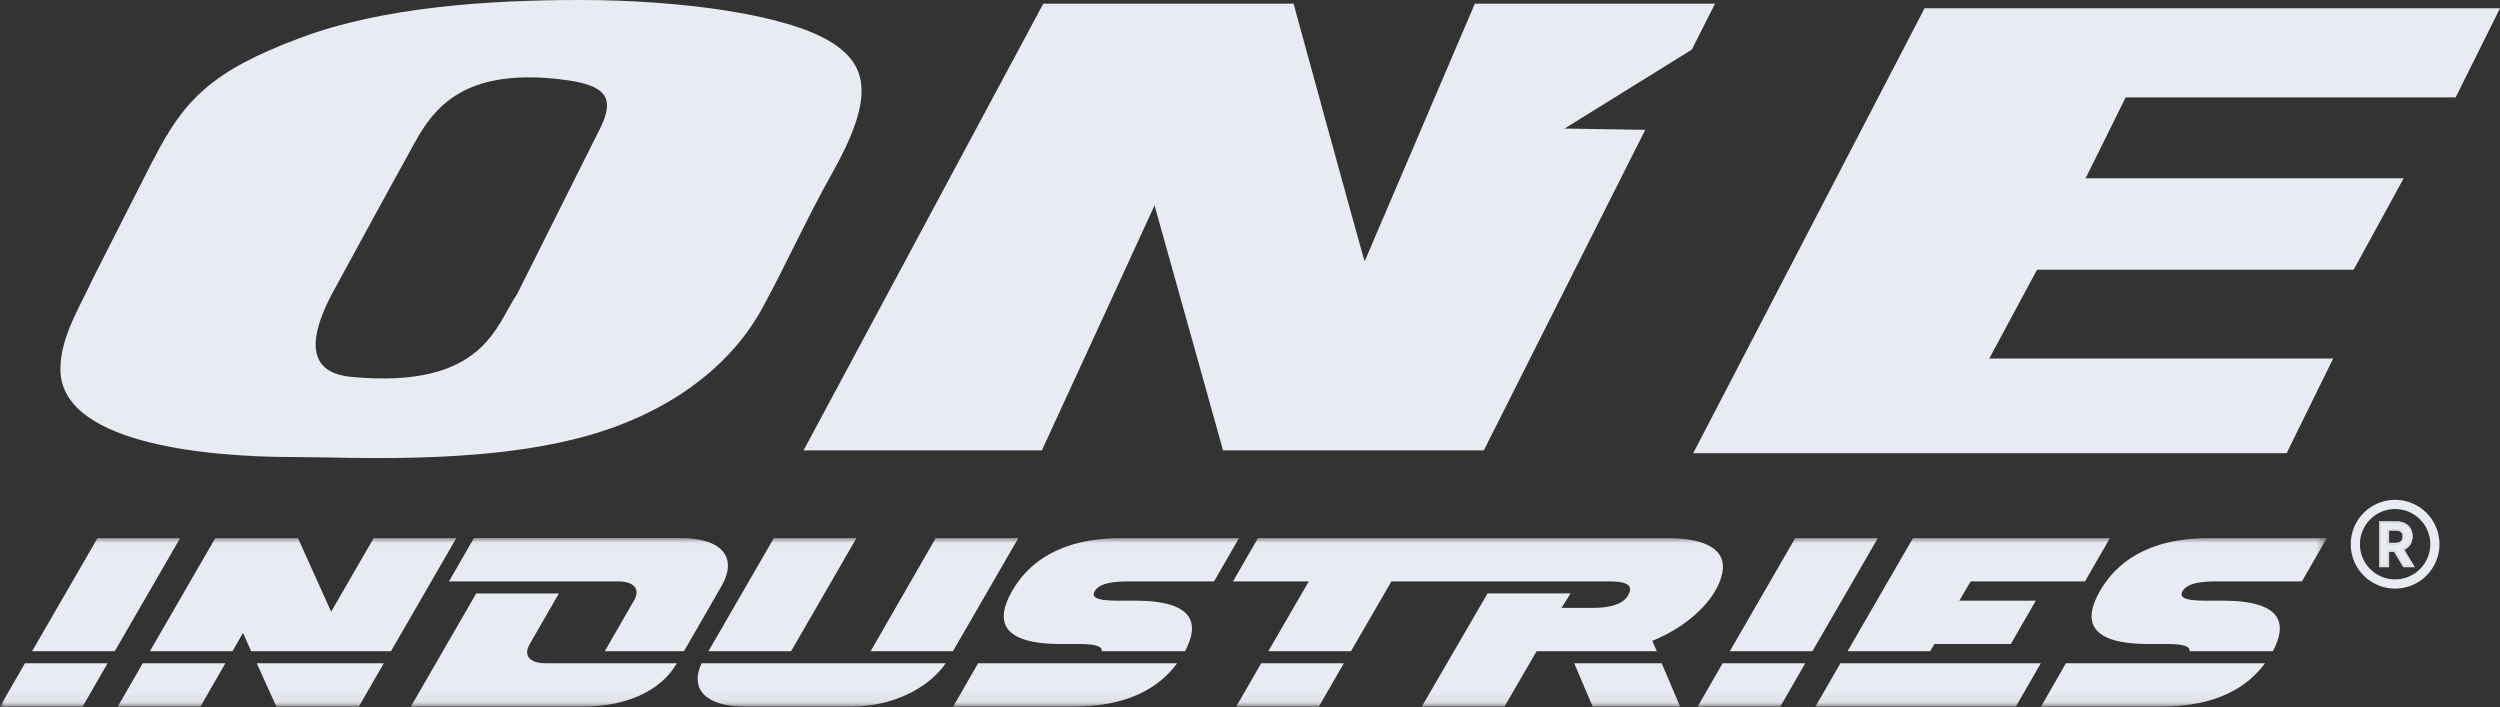 <svg width="251" height="71" viewBox="0 0 251 71" fill="none" xmlns="http://www.w3.org/2000/svg">
<rect x="0" y="0" width="251" height="71" fill="#333333" stroke="none"/>
<path fill-rule="evenodd" clip-rule="evenodd" d="M193.227 0.829H251L246.545 9.781H213.415L209.394 17.899H241.33L236.306 27.08H204.518L199.723 35.995H234.252L229.575 45.504H169.996L193.227 0.829Z" fill="#E9EBF2"/>
<path fill-rule="evenodd" clip-rule="evenodd" d="M15.387 16.061C18.418 10.122 21.134 7.146 30.229 3.774C38.445 0.699 49.08 0 58.224 0C68.167 0 78.994 1.404 83.516 4.275C87.265 6.657 87.748 9.967 83.448 17.571C81.19 21.561 78.87 26.653 76.544 30.928C74.316 35.03 69.88 39.856 61.701 42.869C50.868 46.847 35.779 45.888 29.548 45.888C20.002 45.888 5.816 44.347 6.069 36.873C6.113 33.743 8.13 30.606 9.342 27.934L15.374 16.061H15.387ZM33.514 29.165C30.031 35.574 32.06 37.535 35.259 37.839C48.616 39.095 49.785 32.617 51.908 29.542L59.907 13.574C61.714 10.245 61.423 8.662 56.876 8.043C45.238 6.459 42.912 12.04 40.877 15.708C38.835 19.383 33.52 29.159 33.52 29.159L33.514 29.165Z" fill="#E9EBF2"/>
<path fill-rule="evenodd" clip-rule="evenodd" d="M104.749 0.365H129.874C129.874 0.365 136.865 25.929 137.014 26.232L148.076 0.365H172.192L169.853 4.987L157.078 12.906L165.182 13.036L148.973 45.22H122.796L115.916 20.621C115.347 21.902 104.601 45.22 104.601 45.22H80.676L104.749 0.365Z" fill="#E9EBF2"/>
<mask id="mask0_5001_908" style="mask-type:luminance" maskUnits="userSpaceOnUse" x="0" y="54" width="234" height="17">
<path d="M233.625 54.02H0V70.94H233.625V54.02Z" fill="white"/>
</mask>
<g mask="url(#mask0_5001_908)">
<path d="M204.918 70.941H217.018C222.584 70.941 225.668 68.958 227.408 66.59H207.423L204.918 70.941ZM228.195 65.381C229.606 62.747 229.322 60.306 223.167 60.306H221.334C219.087 60.306 218.826 59.871 219.136 59.338C219.445 58.805 220.258 58.37 222.469 58.37H231.113L233.618 54.02H221.863C215.535 54.02 212.411 56.582 210.836 59.338C209.267 62.069 209.387 64.656 215.712 64.656H217.546C219.447 64.656 219.904 64.97 219.825 65.381H228.191H228.195ZM182.272 70.941H202.393L204.898 66.59H184.777L182.272 70.941ZM185.496 65.381H193.794L194.212 64.656H201.887L204.393 60.306H196.718L197.855 58.373H209.333L211.839 54.022H192.063L185.496 65.383V65.381ZM170.446 70.941H178.744L181.249 66.59H172.951L170.446 70.941ZM173.671 65.381H181.968L188.54 54.02H180.242L173.675 65.381H173.671ZM159.901 70.941H168.683L166.833 66.59H158.05L159.901 70.941ZM142.753 70.941H151.05L154.275 65.381H166.342L165.887 64.341C169.49 62.892 172.405 60.159 172.924 57.501C173.366 55.228 171.353 54.02 167.343 54.02H149.433L146.891 58.37H161.551C163.038 58.37 164.131 58.611 163.45 59.796C162.887 60.739 161.446 61.029 160.029 61.029H156.778L157.683 59.579H149.351L142.75 70.941H142.753ZM126.622 66.59L124.117 70.941H132.414L134.92 66.59H126.622ZM123.797 58.37H131.403L127.341 65.381H135.639L139.701 58.37H147.307L149.812 54.02H126.302L123.797 58.37ZM95.698 70.941H107.799C113.365 70.941 116.446 68.958 118.188 66.59H98.203L95.698 70.941ZM118.975 65.381C120.386 62.747 120.102 60.306 113.947 60.306H112.114C109.867 60.306 109.606 59.871 109.916 59.338C110.227 58.807 111.038 58.37 113.249 58.37H121.893L124.398 54.02H112.643C106.315 54.02 103.191 56.582 101.616 59.338C100.047 62.069 100.167 64.656 106.492 64.656H108.326C110.227 64.656 110.684 64.97 110.605 65.381H118.971H118.975ZM70.442 66.59C69.204 69.225 70.909 70.941 74.814 70.941H85.532C89.44 70.941 93.126 69.225 94.953 66.59H70.439H70.442ZM102.243 54.02H93.945L87.413 65.381H95.676L102.243 54.02ZM71.129 65.381H79.427L85.993 54.02H77.696L71.129 65.381ZM54.817 66.59C53.157 66.59 52.512 65.816 53.189 64.656L56.112 59.581H47.815L41.248 70.943H58.535C62.684 70.943 66.286 69.493 67.955 66.592H54.817V66.59ZM45.077 58.37H62.018C63.678 58.37 64.323 59.144 63.646 60.304L60.722 65.379H68.674L72.435 58.852C74.106 55.951 72.478 54.018 68.329 54.018H47.584L45.079 58.368L45.077 58.37ZM27.73 70.941H36.028L38.533 66.59H25.775L27.734 70.917L27.73 70.941ZM11.826 70.941H20.123L22.629 66.59H14.331L11.826 70.941ZM15.05 65.381H23.348L24.398 63.544L25.216 65.381H39.252L45.819 54.02H37.521L33.247 61.416L29.915 54.02H21.617L15.05 65.381ZM0 70.941H8.298L10.803 66.59H2.506L0 70.941ZM3.225 65.381H11.523L18.092 54.02H9.794L3.225 65.381Z" fill="#E9EBF2"/>
</g>
<path d="M239.012 52.477H240.564C241.492 52.477 242.086 52.971 242.086 53.856C242.086 54.524 241.715 54.944 241.189 55.13L242.203 56.806H241.375L240.459 55.278C240.453 55.272 240.23 55.278 240.224 55.278H239.723V56.806H239.012V52.477H239.012ZM240.533 54.641C241.034 54.641 241.362 54.369 241.362 53.868C241.362 53.367 241.034 53.126 240.521 53.126H239.723V54.641H240.533H240.533Z" fill="#E9EBF2"/>
<path fill-rule="evenodd" clip-rule="evenodd" d="M241.375 56.806L240.459 55.278C240.454 55.273 240.285 55.277 240.237 55.278C240.229 55.278 240.225 55.278 240.224 55.278H239.723V56.806H239.012V52.476H240.564C241.492 52.476 242.086 52.971 242.086 53.855C242.086 54.476 241.765 54.883 241.298 55.087C241.263 55.102 241.226 55.117 241.189 55.13L242.203 56.806H241.375ZM241.359 55.187C241.584 55.086 241.781 54.939 241.927 54.743C242.102 54.509 242.202 54.212 242.202 53.855C242.202 53.386 242.043 53.007 241.75 52.748C241.458 52.489 241.048 52.36 240.564 52.36H238.896L238.896 56.922H239.839V55.394H240.224C240.225 55.394 240.231 55.394 240.24 55.394C240.262 55.393 240.305 55.392 240.343 55.392C240.36 55.391 240.377 55.391 240.392 55.391L241.309 56.922H242.409L241.359 55.187ZM241.058 54.356C241.174 54.252 241.246 54.092 241.246 53.868C241.246 53.644 241.174 53.494 241.059 53.398C240.941 53.298 240.761 53.242 240.521 53.242H239.839V54.525H240.533C240.764 54.525 240.94 54.463 241.058 54.356ZM240.533 54.641C241.034 54.641 241.362 54.369 241.362 53.868C241.362 53.367 241.034 53.126 240.521 53.126H239.723V54.641H240.533Z" fill="#E9EBF2"/>
<path fill-rule="evenodd" clip-rule="evenodd" d="M238.867 52.332H240.564C241.052 52.332 241.471 52.462 241.769 52.726C242.069 52.993 242.231 53.38 242.231 53.856C242.231 54.218 242.13 54.522 241.95 54.761C241.807 54.953 241.617 55.098 241.4 55.2L242.46 56.951H241.292L240.375 55.421C240.365 55.421 240.354 55.421 240.343 55.421C240.306 55.422 240.263 55.423 240.24 55.423L240.238 55.423C240.231 55.423 240.225 55.424 240.224 55.424H239.868V56.951H238.867L238.867 52.332ZM238.925 52.431L238.925 56.893H239.81V55.366H240.224C240.224 55.366 240.224 55.366 240.224 55.366C240.224 55.366 240.224 55.366 240.225 55.366L240.228 55.366L240.239 55.365C240.261 55.365 240.305 55.364 240.343 55.363C240.36 55.363 240.377 55.363 240.392 55.363L240.408 55.363L241.325 56.893H242.357L241.317 55.174L241.347 55.161C241.569 55.062 241.761 54.918 241.904 54.726C242.075 54.498 242.173 54.207 242.173 53.856C242.173 53.393 242.017 53.023 241.73 52.77C241.446 52.518 241.043 52.39 240.564 52.39H238.966L239.024 52.448H240.564C241.033 52.448 241.421 52.573 241.692 52.813C241.964 53.054 242.115 53.407 242.115 53.856C242.115 54.489 241.787 54.906 241.31 55.114C241.284 55.125 241.258 55.136 241.232 55.145L242.255 56.835H241.358L240.441 55.306C240.438 55.306 240.433 55.305 240.428 55.305C240.411 55.305 240.389 55.305 240.364 55.305C240.316 55.306 240.262 55.307 240.237 55.307L240.236 55.307C240.23 55.308 240.225 55.308 240.224 55.308H239.752V56.835H238.983V52.489L238.925 52.431ZM239.041 52.506V56.777H239.694V55.25H240.224C240.224 55.25 240.225 55.25 240.227 55.25L240.236 55.249C240.26 55.249 240.315 55.248 240.364 55.247C240.388 55.247 240.412 55.247 240.429 55.247C240.438 55.247 240.446 55.248 240.452 55.248C240.455 55.248 240.458 55.249 240.461 55.249C240.462 55.249 240.465 55.25 240.467 55.251L240.467 55.251C240.468 55.251 240.474 55.253 240.48 55.258L240.482 55.261L241.391 56.777H242.152L241.146 55.115L241.179 55.103C241.216 55.09 241.252 55.076 241.287 55.061C241.744 54.862 242.057 54.465 242.057 53.856C242.057 53.421 241.911 53.084 241.654 52.857C241.396 52.628 241.023 52.506 240.564 52.506H239.041ZM239.694 53.097H240.521C240.782 53.097 240.999 53.158 241.153 53.287C241.307 53.417 241.391 53.611 241.391 53.868C241.391 54.126 241.307 54.327 241.155 54.465C241.004 54.601 240.789 54.671 240.533 54.671H239.694V53.097ZM239.752 53.155V54.613H240.533C240.779 54.613 240.978 54.546 241.116 54.422C241.253 54.297 241.333 54.112 241.333 53.868C241.333 53.625 241.254 53.448 241.115 53.332C240.976 53.215 240.773 53.155 240.521 53.155H239.752ZM239.81 53.213H240.521C240.765 53.213 240.953 53.271 241.078 53.376C241.201 53.479 241.275 53.638 241.275 53.868C241.275 54.099 241.2 54.267 241.077 54.378C240.953 54.491 240.769 54.555 240.533 54.555H239.81V53.213ZM239.868 53.271V54.497H240.533C240.759 54.497 240.927 54.436 241.038 54.335C241.147 54.237 241.217 54.086 241.217 53.868C241.217 53.652 241.148 53.511 241.041 53.42C240.93 53.327 240.757 53.271 240.521 53.271H239.868Z" fill="#E9EBF2"/>
<path d="M240.468 59.008C239.879 59.008 239.306 58.893 238.768 58.665C238.247 58.445 237.78 58.13 237.379 57.729C236.978 57.328 236.663 56.86 236.442 56.34C236.215 55.801 236.099 55.229 236.099 54.639C236.099 54.049 236.215 53.477 236.442 52.938C236.663 52.418 236.978 51.95 237.379 51.549C237.78 51.148 238.247 50.833 238.768 50.613C239.306 50.385 239.879 50.27 240.468 50.27C241.058 50.27 241.63 50.385 242.169 50.613C242.69 50.833 243.157 51.148 243.558 51.549C243.959 51.951 244.274 52.418 244.494 52.938C244.722 53.477 244.838 54.049 244.838 54.639C244.838 55.229 244.722 55.801 244.494 56.34C244.274 56.86 243.959 57.328 243.558 57.729C243.157 58.13 242.69 58.445 242.169 58.665C241.63 58.893 241.058 59.009 240.468 59.009V59.008ZM240.468 51.02C239.98 51.02 239.506 51.115 239.06 51.304C238.629 51.486 238.242 51.747 237.909 52.08C237.577 52.412 237.316 52.799 237.133 53.23C236.945 53.676 236.849 54.15 236.849 54.639C236.849 55.128 236.945 55.602 237.133 56.048C237.316 56.479 237.577 56.866 237.909 57.198C238.242 57.531 238.629 57.792 239.06 57.974C239.506 58.163 239.98 58.258 240.468 58.258C240.957 58.258 241.431 58.163 241.877 57.974C242.308 57.792 242.695 57.531 243.028 57.198C243.36 56.866 243.621 56.479 243.803 56.048C243.992 55.602 244.088 55.128 244.088 54.639C244.088 54.15 243.992 53.676 243.803 53.23C243.621 52.799 243.36 52.412 243.028 52.08C242.695 51.747 242.308 51.486 241.877 51.304C241.431 51.115 240.957 51.02 240.468 51.02Z" fill="#E9EBF2"/>
<path fill-rule="evenodd" clip-rule="evenodd" d="M240.468 50.357C239.89 50.357 239.329 50.47 238.801 50.693L238.801 50.693C238.291 50.909 237.834 51.218 237.44 51.611C237.047 52.004 236.738 52.462 236.523 52.972L236.523 52.972C236.299 53.5 236.186 54.061 236.186 54.639C236.186 55.217 236.299 55.778 236.522 56.306L236.442 56.34L236.523 56.306C236.738 56.816 237.047 57.274 237.44 57.667C237.833 58.06 238.291 58.369 238.801 58.585C239.329 58.808 239.89 58.922 240.468 58.922H240.502C241.068 58.917 241.617 58.804 242.135 58.585C242.645 58.369 243.103 58.061 243.497 57.667C243.89 57.274 244.199 56.816 244.414 56.306C244.638 55.778 244.751 55.217 244.751 54.639C244.751 54.061 244.638 53.5 244.414 52.972C244.199 52.462 243.89 52.004 243.497 51.611C243.103 51.218 242.645 50.909 242.135 50.693L242.169 50.613L242.135 50.693C241.607 50.47 241.047 50.357 240.468 50.357ZM240.381 59.095V59.096H240.468C241.07 59.096 241.653 58.978 242.203 58.745C242.734 58.521 243.211 58.199 243.62 57.79C244.029 57.381 244.35 56.905 244.574 56.374C244.807 55.824 244.925 55.24 244.925 54.639C244.925 54.038 244.807 53.454 244.574 52.904C244.35 52.374 244.029 51.897 243.62 51.488C243.21 51.079 242.734 50.758 242.203 50.533C241.653 50.3 241.07 50.183 240.468 50.183C239.867 50.183 239.283 50.3 238.734 50.533C238.203 50.758 237.726 51.079 237.317 51.488C236.908 51.897 236.587 52.374 236.362 52.904C236.13 53.454 236.012 54.038 236.012 54.639C236.012 55.24 236.13 55.824 236.362 56.374C236.587 56.905 236.908 57.381 237.317 57.79C237.726 58.199 238.203 58.521 238.734 58.745C239.257 58.966 239.811 59.084 240.381 59.095ZM239.026 51.224C239.483 51.031 239.968 50.933 240.468 50.933C240.969 50.933 241.454 51.031 241.911 51.224C242.352 51.411 242.749 51.678 243.089 52.018C243.43 52.359 243.697 52.755 243.884 53.197C244.077 53.653 244.175 54.139 244.175 54.639C244.175 55.139 244.077 55.625 243.884 56.082C243.697 56.523 243.429 56.919 243.089 57.26C242.749 57.6 242.352 57.868 241.911 58.054C241.454 58.248 240.969 58.345 240.468 58.345C239.968 58.345 239.483 58.247 239.026 58.054L239.06 57.974L239.026 58.054C238.585 57.868 238.188 57.6 237.848 57.26C237.507 56.919 237.24 56.523 237.053 56.082C236.86 55.625 236.762 55.139 236.762 54.639C236.762 54.139 236.86 53.653 237.053 53.197C237.24 52.755 237.507 52.359 237.848 52.018C238.188 51.678 238.585 51.411 239.026 51.224ZM240.468 51.107C239.991 51.107 239.529 51.2 239.094 51.384L239.094 51.384C238.673 51.562 238.295 51.817 237.971 52.141C237.646 52.466 237.391 52.844 237.213 53.264L237.213 53.264C237.029 53.699 236.936 54.162 236.936 54.639C236.936 55.116 237.029 55.579 237.213 56.014L237.213 56.014C237.391 56.434 237.646 56.812 237.971 57.137C238.295 57.461 238.673 57.716 239.094 57.894C239.529 58.078 239.991 58.171 240.468 58.171C240.946 58.171 241.408 58.078 241.843 57.894L241.877 57.974L241.843 57.894C242.264 57.716 242.642 57.461 242.966 57.137C243.291 56.812 243.545 56.434 243.723 56.014L243.803 56.048L243.723 56.014C243.907 55.579 244.001 55.116 244.001 54.639C244.001 54.162 243.907 53.699 243.723 53.264L243.803 53.23L243.723 53.264C243.545 52.844 243.291 52.466 242.966 52.141L242.966 52.141C242.642 51.817 242.264 51.562 241.843 51.384L241.843 51.384C241.408 51.2 240.946 51.107 240.468 51.107Z" fill="#E9EBF2"/>
</svg>

